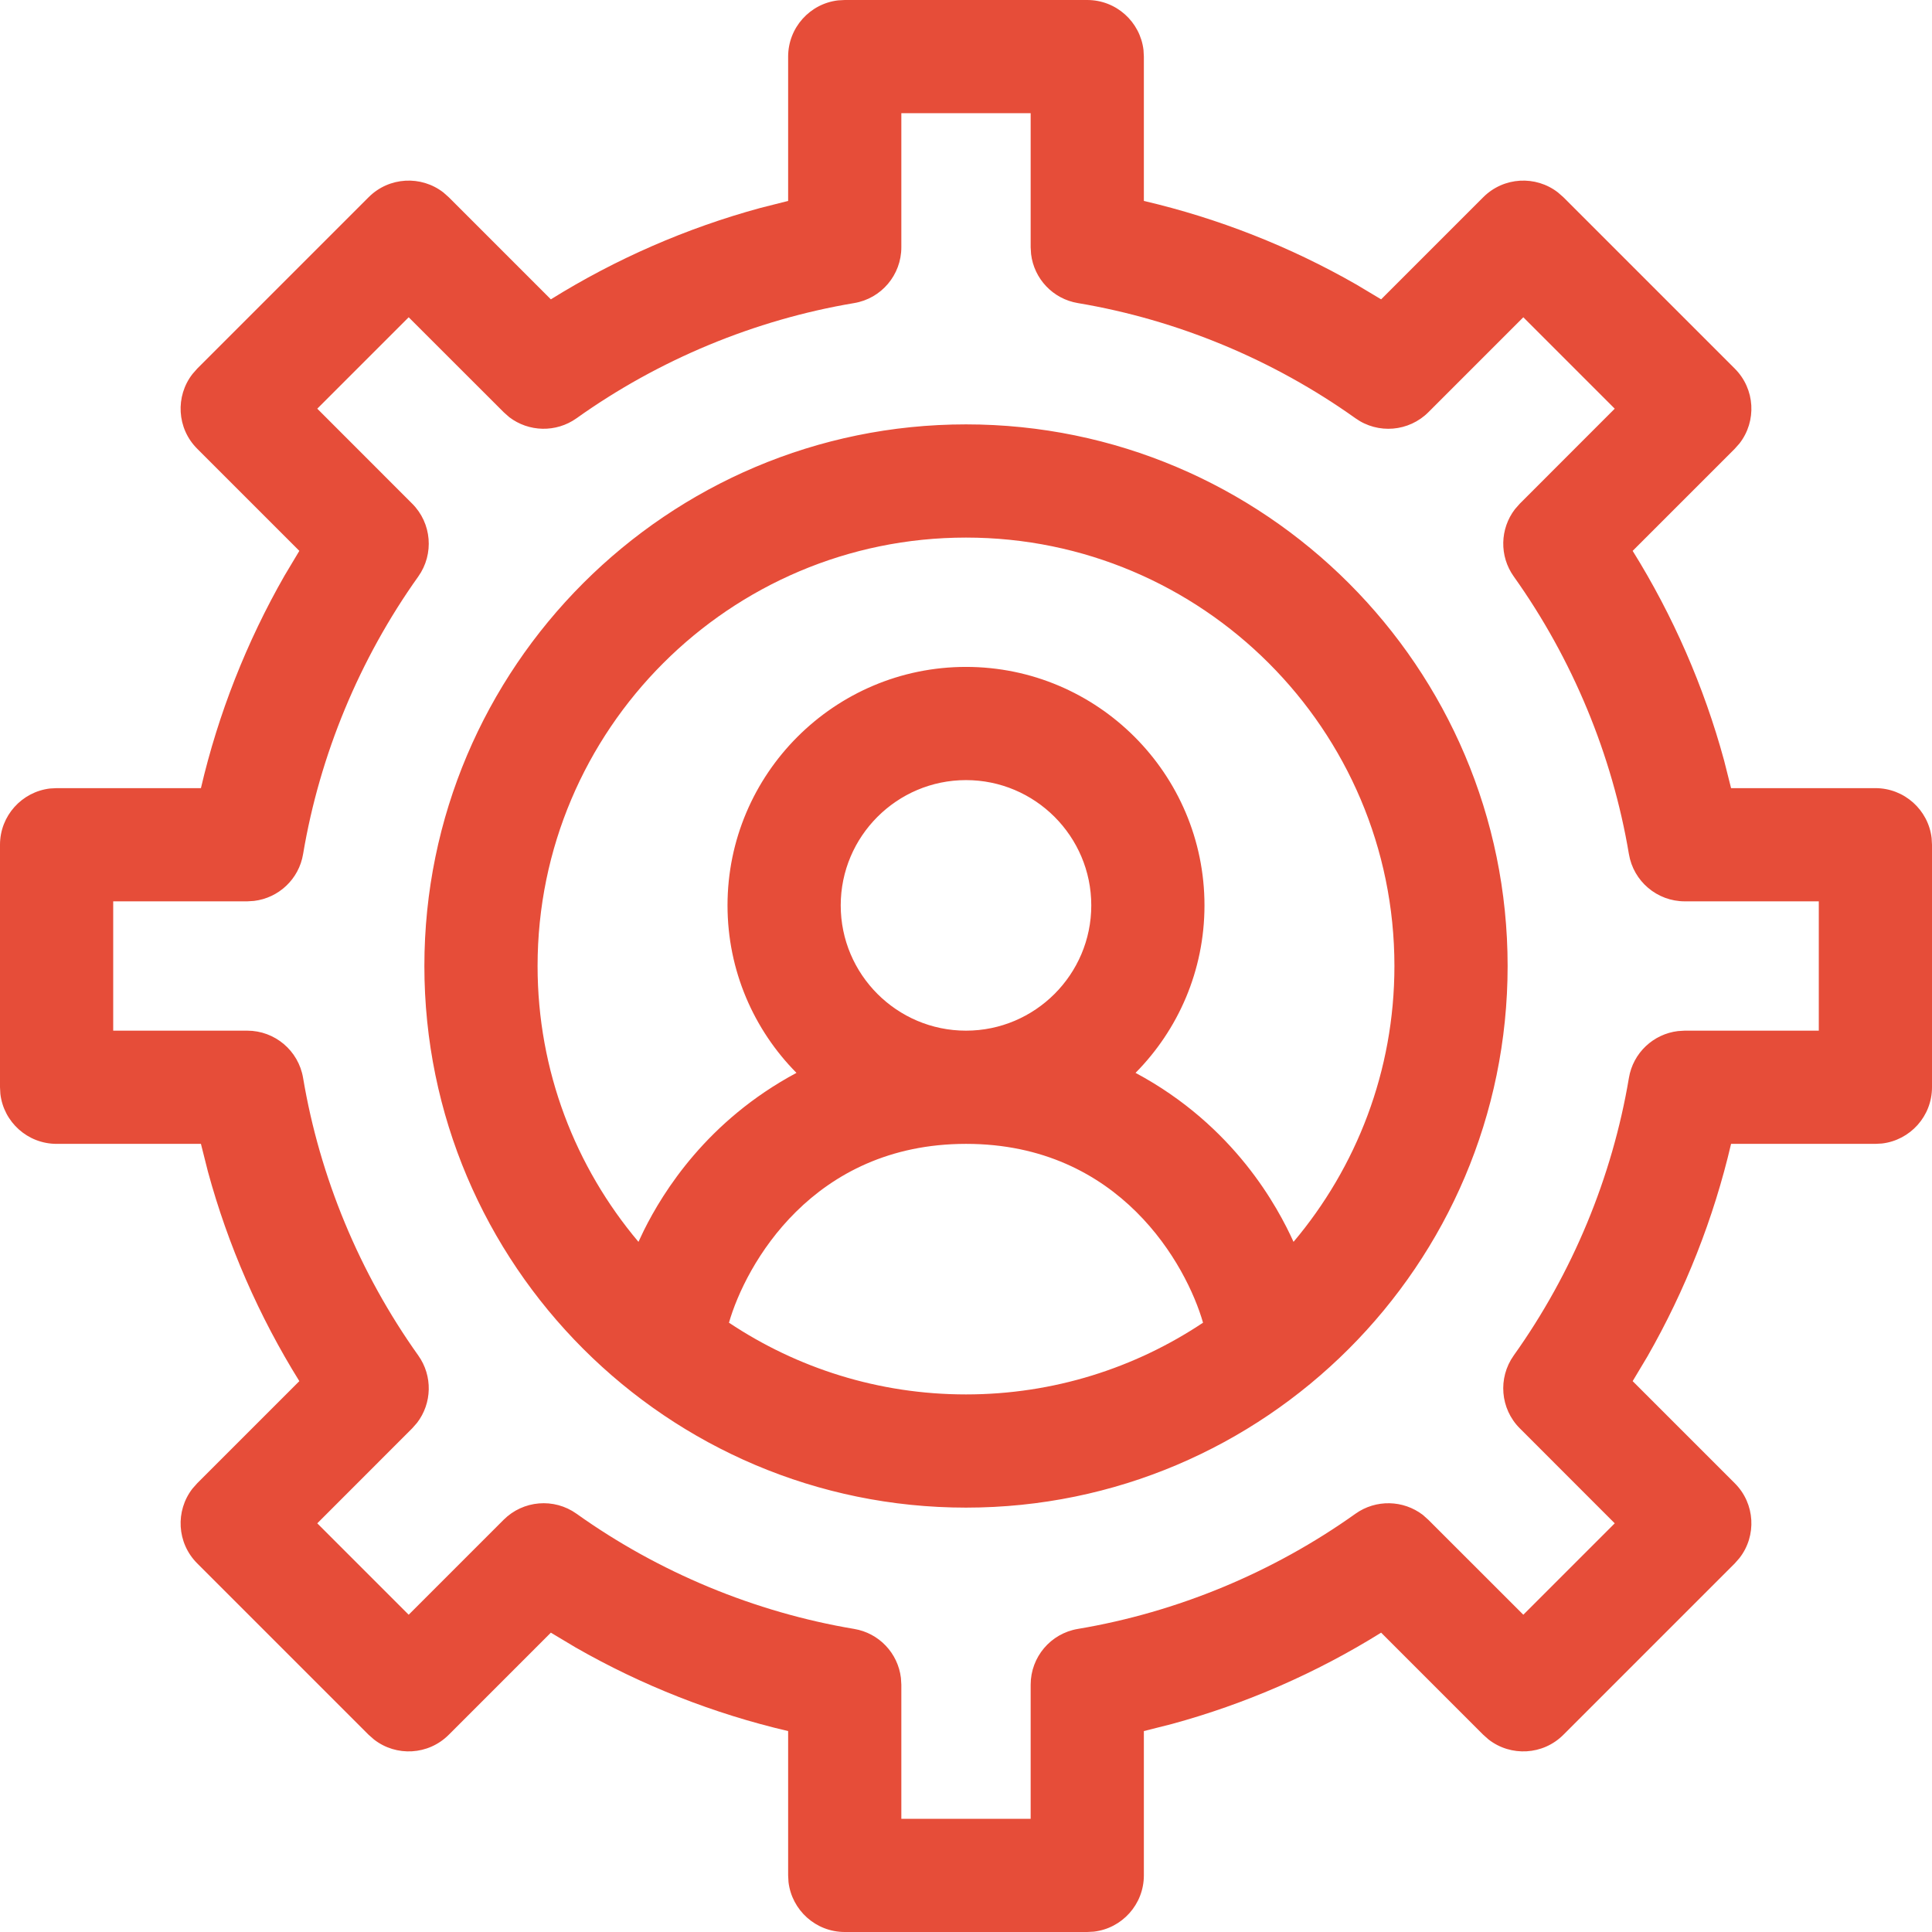 <?xml version="1.0" encoding="UTF-8"?>
<svg width="32px" height="32px" viewBox="0 0 32 32" version="1.1" xmlns="http://www.w3.org/2000/svg" xmlns:xlink="http://www.w3.org/1999/xlink">
    <title>25164E72-39DA-4EAD-A6C8-8F75B1C102FA</title>
    <g id="Design" stroke="none" stroke-width="1" fill="none" fill-rule="evenodd">
        <g id="01.-Sākumlapa" transform="translate(-802, -1359)">
            <g id="Our-services" transform="translate(375, 1226)">
                <g id="Blocks" transform="translate(0, 106)">
                    <g id="Block-2" transform="translate(400, 0)">
                        <g id="Icon" transform="translate(27, 27)">
                            <rect id="icon_space" x="0" y="0" width="32" height="32" rx="3"></rect>
                            <path d="M18.008,0 C18.489,0 18.885,0.362 18.94,0.828 L18.946,0.938 L18.946,3.328 C20.176,3.615 21.369,4.084 22.468,4.714 L22.876,4.958 L24.568,3.266 C24.906,2.928 25.438,2.902 25.805,3.188 L25.894,3.266 L28.734,6.106 C29.072,6.444 29.098,6.976 28.812,7.344 L28.734,7.432 L27.042,9.124 C27.711,10.199 28.224,11.374 28.556,12.594 L28.672,13.054 L31.062,13.054 C31.543,13.054 31.94,13.416 31.994,13.882 L32,13.992 L32,18.008 C32,18.489 31.638,18.885 31.172,18.94 L31.062,18.946 L28.672,18.946 C28.385,20.177 27.915,21.369 27.286,22.468 L27.042,22.876 L28.734,24.568 C29.072,24.905 29.098,25.438 28.812,25.805 L28.734,25.894 L25.894,28.734 C25.556,29.072 25.024,29.098 24.656,28.812 L24.568,28.734 L22.876,27.042 C21.8,27.712 20.626,28.224 19.405,28.556 L18.946,28.672 L18.946,31.062 C18.946,31.543 18.584,31.94 18.118,31.994 L18.008,32 L13.992,32 C13.511,32 13.115,31.638 13.06,31.172 L13.054,31.062 L13.054,28.672 C11.824,28.385 10.631,27.916 9.532,27.286 L9.124,27.042 L7.432,28.734 C7.094,29.072 6.562,29.098 6.195,28.812 L6.106,28.734 L3.266,25.894 C2.928,25.556 2.902,25.024 3.188,24.656 L3.266,24.568 L4.958,22.876 C4.289,21.801 3.776,20.626 3.444,19.406 L3.328,18.946 L0.938,18.946 C0.457,18.946 0.06,18.584 0.006,18.118 L-7.10542736e-15,18.008 L-7.10542736e-15,13.992 C-7.10542736e-15,13.511 0.362,13.115 0.828,13.06 L0.938,13.054 L3.328,13.054 C3.615,11.823 4.085,10.631 4.714,9.532 L4.958,9.124 L3.266,7.432 C2.928,7.095 2.902,6.562 3.188,6.195 L3.266,6.106 L6.106,3.266 C6.444,2.928 6.976,2.902 7.344,3.188 L7.432,3.266 L9.124,4.958 C10.2,4.288 11.374,3.776 12.595,3.444 L13.054,3.328 L13.054,0.938 C13.054,0.457 13.416,0.06 13.882,0.006 L13.992,0 L18.008,0 Z M17.071,1.875 L14.929,1.875 L14.929,4.096 C14.929,4.554 14.598,4.945 14.147,5.02 C12.502,5.296 10.912,5.956 9.549,6.928 C9.21,7.169 8.757,7.156 8.434,6.909 L8.342,6.827 L6.769,5.255 L5.255,6.769 L6.827,8.342 C7.151,8.665 7.193,9.176 6.928,9.549 C5.956,10.912 5.296,12.502 5.02,14.147 C4.951,14.561 4.616,14.873 4.208,14.922 L4.096,14.929 L1.875,14.929 L1.875,17.071 L4.095,17.071 C4.553,17.071 4.944,17.402 5.02,17.853 C5.296,19.498 5.956,21.088 6.928,22.451 C7.169,22.79 7.156,23.243 6.908,23.566 L6.827,23.658 L5.255,25.231 L6.769,26.745 L8.341,25.173 C8.665,24.849 9.176,24.806 9.549,25.072 C10.912,26.044 12.502,26.704 14.147,26.98 C14.561,27.049 14.873,27.383 14.922,27.791 L14.929,27.904 L14.929,30.125 L17.071,30.125 L17.071,27.904 C17.071,27.446 17.402,27.055 17.853,26.98 C19.498,26.704 21.088,26.044 22.451,25.072 C22.79,24.831 23.243,24.844 23.566,25.091 L23.658,25.173 L25.231,26.745 L26.745,25.231 L25.173,23.658 C24.849,23.335 24.807,22.824 25.072,22.451 C26.044,21.088 26.704,19.498 26.98,17.853 C27.049,17.439 27.384,17.127 27.792,17.078 L27.904,17.071 L30.125,17.071 L30.125,14.929 L27.905,14.929 C27.447,14.929 27.056,14.598 26.98,14.147 C26.704,12.502 26.044,10.912 25.073,9.549 C24.831,9.21 24.844,8.757 25.092,8.434 L25.173,8.342 L26.745,6.769 L25.231,5.255 L23.659,6.827 C23.335,7.151 22.824,7.194 22.451,6.928 C21.088,5.956 19.498,5.296 17.853,5.02 C17.439,4.951 17.127,4.617 17.078,4.209 L17.071,4.096 L17.071,1.875 Z M16,7.029 C20.947,7.029 24.971,11.053 24.971,16 C24.971,20.947 20.947,24.971 16,24.971 C11.053,24.971 7.029,20.947 7.029,16 C7.029,11.053 11.053,7.029 16,7.029 Z M16.001,18.946 C13.455,18.946 12.347,20.956 12.074,21.908 C13.199,22.658 14.549,23.096 16,23.096 C17.451,23.096 18.801,22.658 19.926,21.908 C19.655,20.963 18.556,18.946 16.001,18.946 Z M16,8.904 C12.087,8.904 8.904,12.087 8.904,16 C8.904,17.739 9.533,19.333 10.575,20.569 L10.666,20.377 C10.984,19.739 11.712,18.563 13.192,17.77 C12.486,17.057 12.05,16.076 12.05,14.996 C12.05,12.818 13.822,11.046 16,11.046 C18.178,11.046 19.95,12.818 19.95,14.996 C19.95,16.076 19.514,17.057 18.808,17.77 C20.452,18.65 21.168,20.003 21.425,20.569 C22.467,19.333 23.096,17.739 23.096,16 C23.096,12.087 19.913,8.904 16,8.904 Z M16,12.921 C14.856,12.921 13.925,13.852 13.925,14.996 C13.925,16.14 14.856,17.071 16,17.071 C17.144,17.071 18.075,16.14 18.075,14.996 C18.075,13.852 17.144,12.921 16,12.921 Z" id="icon" fill="#E64D39" fill-rule="nonzero"></path>
                        </g>
                    </g>
                </g>
            </g>
        </g>
    </g>
</svg>